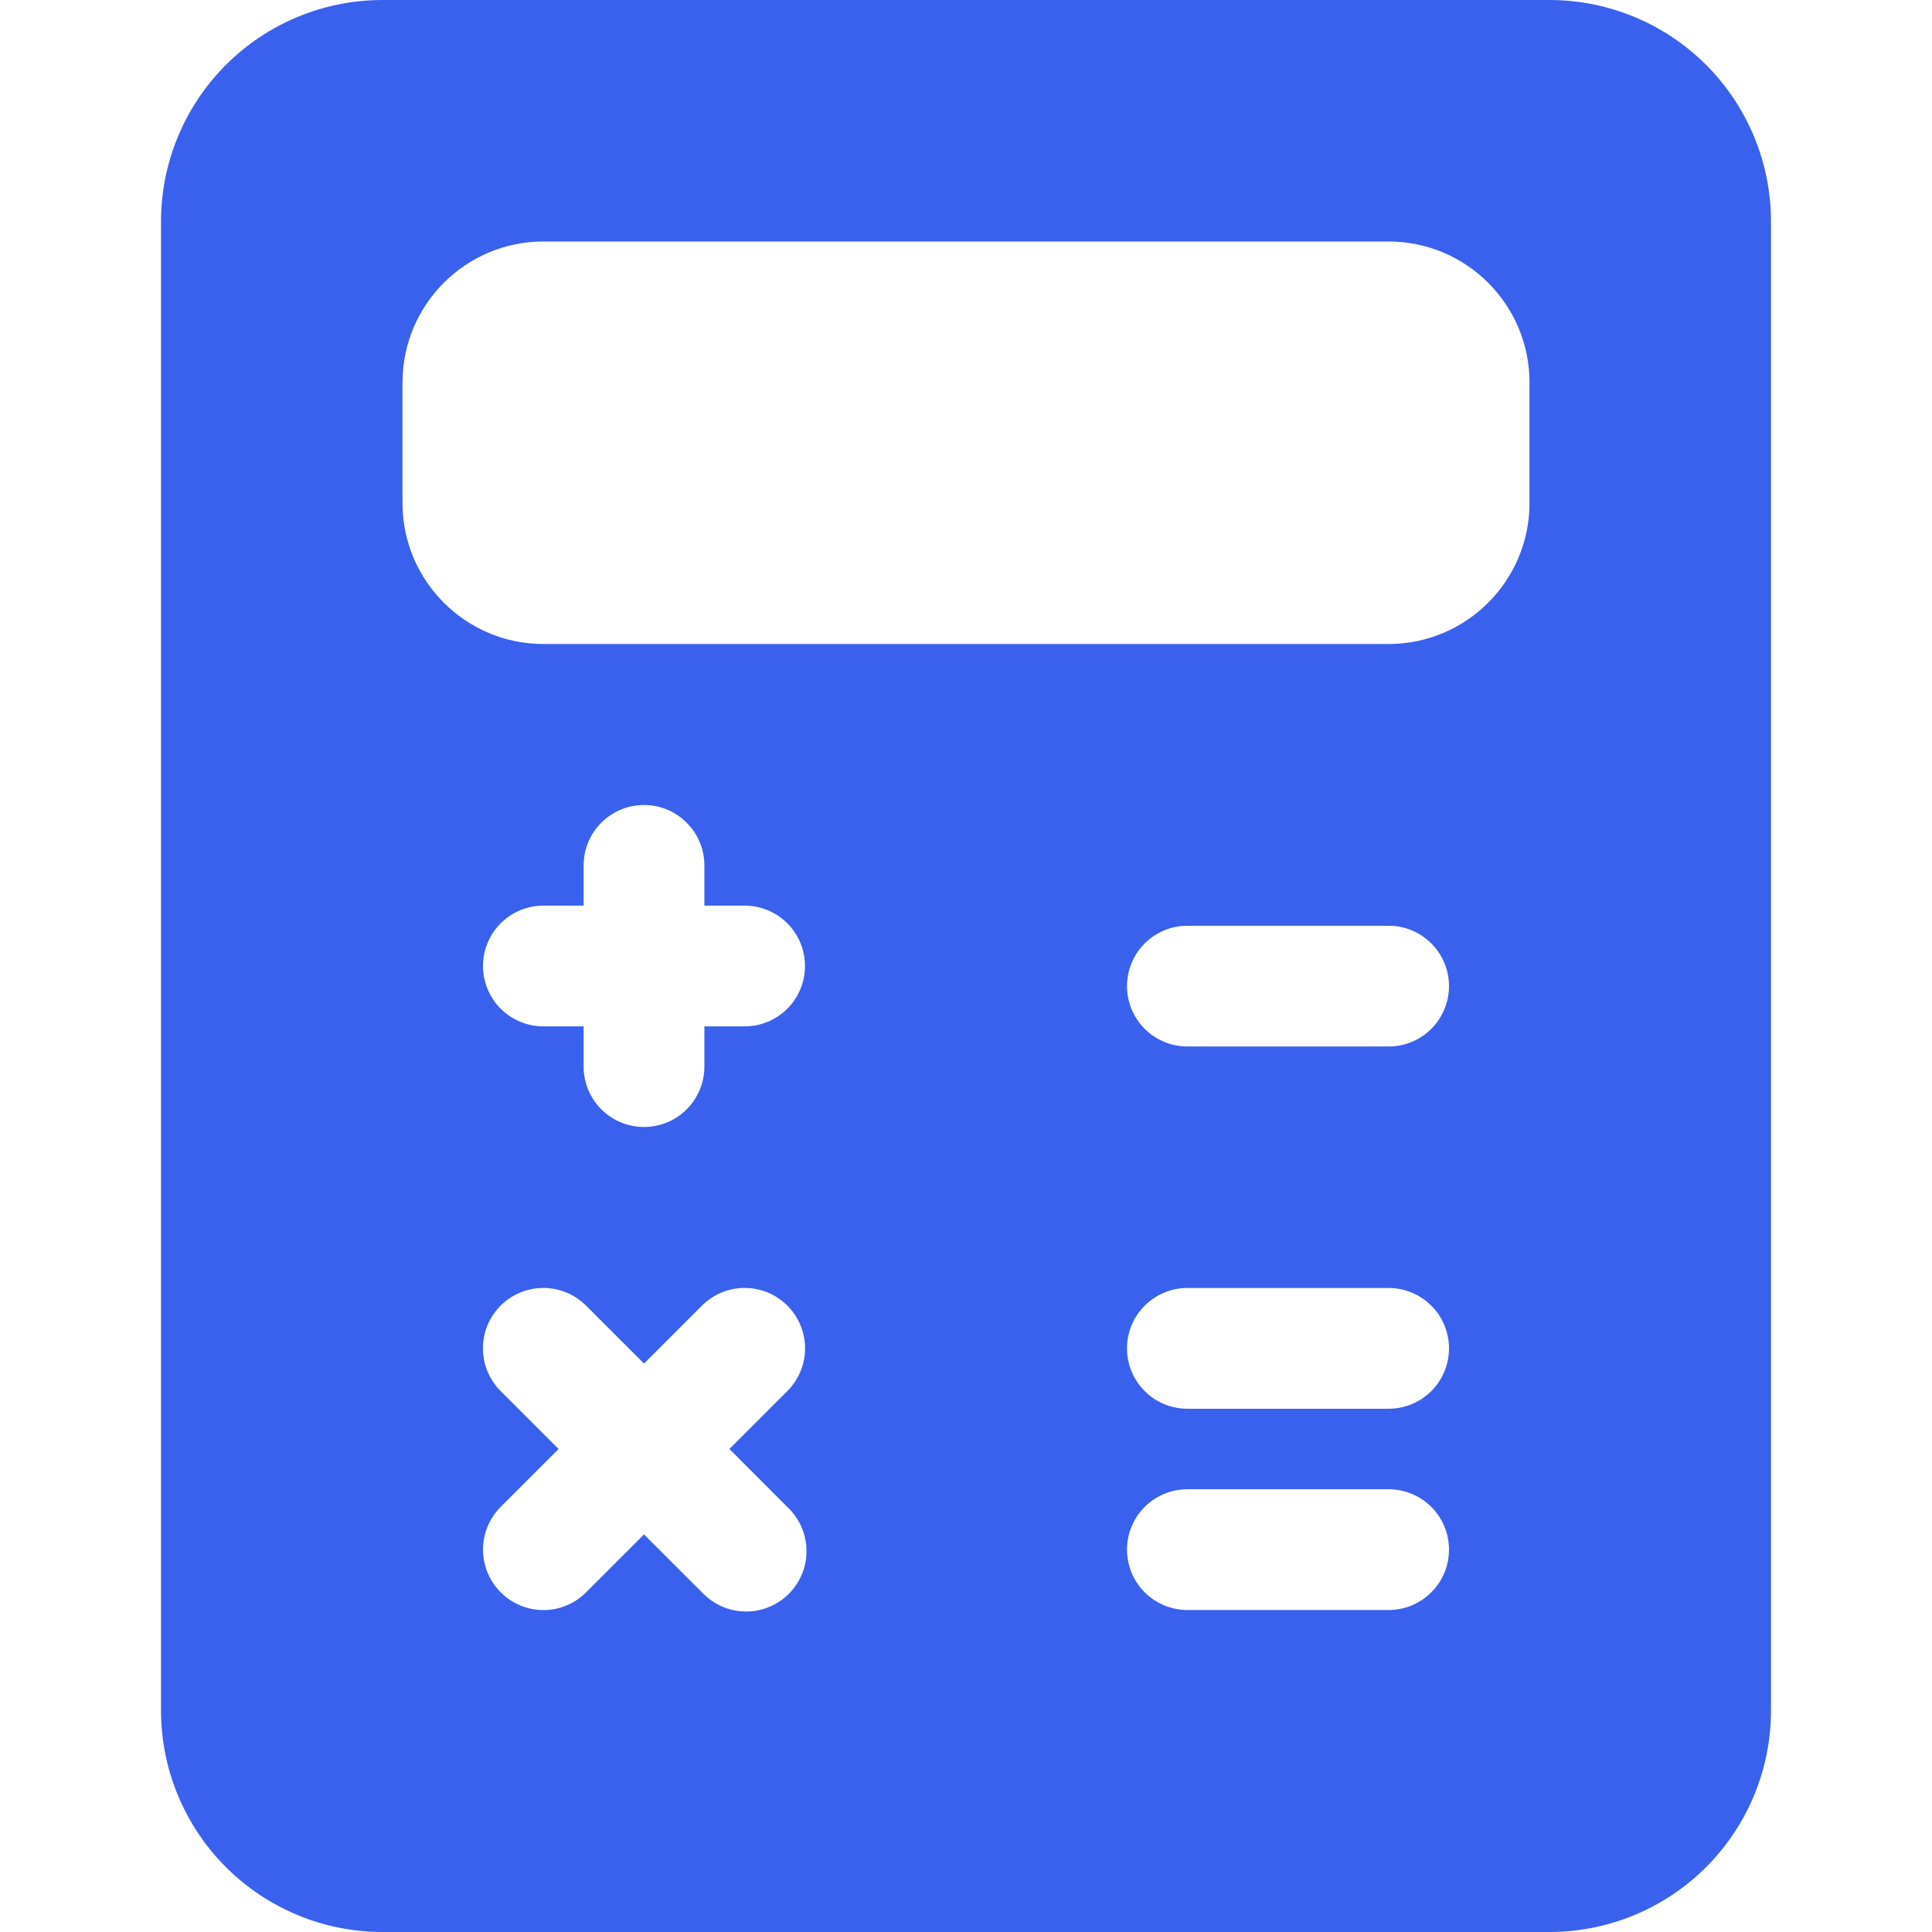 <?xml version="1.0" encoding="UTF-8"?> <svg xmlns="http://www.w3.org/2000/svg" width="80" height="80" viewBox="0 0 80 80" fill="none"><path d="M64.167 0H15.833C13.403 0.002 11.072 0.968 9.354 2.687C7.635 4.406 6.669 6.736 6.667 9.167V70.833C6.669 73.264 7.635 75.594 9.354 77.313C11.072 79.032 13.403 79.998 15.833 80H64.167C66.597 79.998 68.928 79.032 70.647 77.313C72.365 75.594 73.332 73.264 73.333 70.833V9.167C73.332 6.736 72.365 4.406 70.647 2.687C68.928 0.968 66.597 0.002 64.167 0ZM32.6 62.4C32.846 62.629 33.043 62.905 33.179 63.212C33.316 63.518 33.389 63.849 33.395 64.185C33.401 64.521 33.34 64.854 33.214 65.165C33.088 65.477 32.901 65.759 32.663 65.997C32.426 66.234 32.143 66.421 31.832 66.547C31.521 66.673 31.187 66.735 30.852 66.729C30.516 66.723 30.185 66.649 29.878 66.513C29.572 66.376 29.296 66.179 29.067 65.933L26.667 63.537L24.267 65.937C24.035 66.169 23.76 66.354 23.456 66.48C23.153 66.606 22.828 66.671 22.499 66.67C22.171 66.67 21.846 66.605 21.543 66.478C21.24 66.352 20.965 66.167 20.733 65.933C20.501 65.701 20.317 65.425 20.191 65.122C20.065 64.819 20.001 64.493 20.001 64.165C20.001 63.837 20.065 63.511 20.191 63.208C20.317 62.904 20.501 62.629 20.733 62.397L23.13 60L20.73 57.6C20.498 57.368 20.314 57.092 20.188 56.789C20.062 56.485 19.998 56.16 19.998 55.832C19.998 55.503 20.062 55.178 20.188 54.875C20.314 54.571 20.498 54.296 20.73 54.063C20.962 53.831 21.238 53.647 21.541 53.521C21.845 53.395 22.17 53.331 22.498 53.331C22.827 53.331 23.152 53.395 23.455 53.521C23.759 53.647 24.035 53.831 24.267 54.063L26.667 56.463L29.067 54.063C29.299 53.831 29.575 53.647 29.878 53.521C30.181 53.395 30.507 53.331 30.835 53.331C31.163 53.331 31.489 53.395 31.792 53.521C32.096 53.647 32.371 53.831 32.603 54.063C32.836 54.296 33.02 54.571 33.145 54.875C33.271 55.178 33.336 55.503 33.336 55.832C33.336 56.16 33.271 56.485 33.145 56.789C33.02 57.092 32.836 57.368 32.603 57.6L30.203 60L32.6 62.4ZM30.833 42.5H29.167V44.167C29.167 44.83 28.903 45.466 28.434 45.934C27.966 46.403 27.33 46.667 26.667 46.667C26.004 46.667 25.368 46.403 24.899 45.934C24.43 45.466 24.167 44.83 24.167 44.167V42.5H22.5C21.837 42.5 21.201 42.237 20.732 41.768C20.264 41.299 20 40.663 20 40C20 39.337 20.264 38.701 20.732 38.232C21.201 37.763 21.837 37.5 22.5 37.5H24.167V35.833C24.167 35.17 24.43 34.534 24.899 34.066C25.368 33.597 26.004 33.333 26.667 33.333C27.33 33.333 27.966 33.597 28.434 34.066C28.903 34.534 29.167 35.17 29.167 35.833V37.5H30.833C31.497 37.5 32.132 37.763 32.601 38.232C33.07 38.701 33.333 39.337 33.333 40C33.333 40.663 33.07 41.299 32.601 41.768C32.132 42.237 31.497 42.5 30.833 42.5ZM57.5 66.667H49.167C48.504 66.667 47.868 66.403 47.399 65.934C46.93 65.466 46.667 64.83 46.667 64.167C46.667 63.504 46.93 62.868 47.399 62.399C47.868 61.93 48.504 61.667 49.167 61.667H57.5C58.163 61.667 58.799 61.93 59.268 62.399C59.737 62.868 60 63.504 60 64.167C60 64.83 59.737 65.466 59.268 65.934C58.799 66.403 58.163 66.667 57.5 66.667ZM57.5 58.333H49.167C48.504 58.333 47.868 58.07 47.399 57.601C46.93 57.132 46.667 56.496 46.667 55.833C46.667 55.17 46.93 54.534 47.399 54.066C47.868 53.597 48.504 53.333 49.167 53.333H57.5C58.163 53.333 58.799 53.597 59.268 54.066C59.737 54.534 60 55.17 60 55.833C60 56.496 59.737 57.132 59.268 57.601C58.799 58.07 58.163 58.333 57.5 58.333ZM57.5 43.333H49.167C48.504 43.333 47.868 43.07 47.399 42.601C46.93 42.132 46.667 41.496 46.667 40.833C46.667 40.17 46.93 39.534 47.399 39.066C47.868 38.597 48.504 38.333 49.167 38.333H57.5C58.163 38.333 58.799 38.597 59.268 39.066C59.737 39.534 60 40.17 60 40.833C60 41.496 59.737 42.132 59.268 42.601C58.799 43.07 58.163 43.333 57.5 43.333ZM63.333 20.833C63.333 24.05 60.717 26.667 57.5 26.667H22.5C19.283 26.667 16.667 24.05 16.667 20.833V15.833C16.667 12.617 19.283 10 22.5 10H57.5C60.717 10 63.333 12.617 63.333 15.833V20.833Z" fill="#3A61ED"></path></svg> 